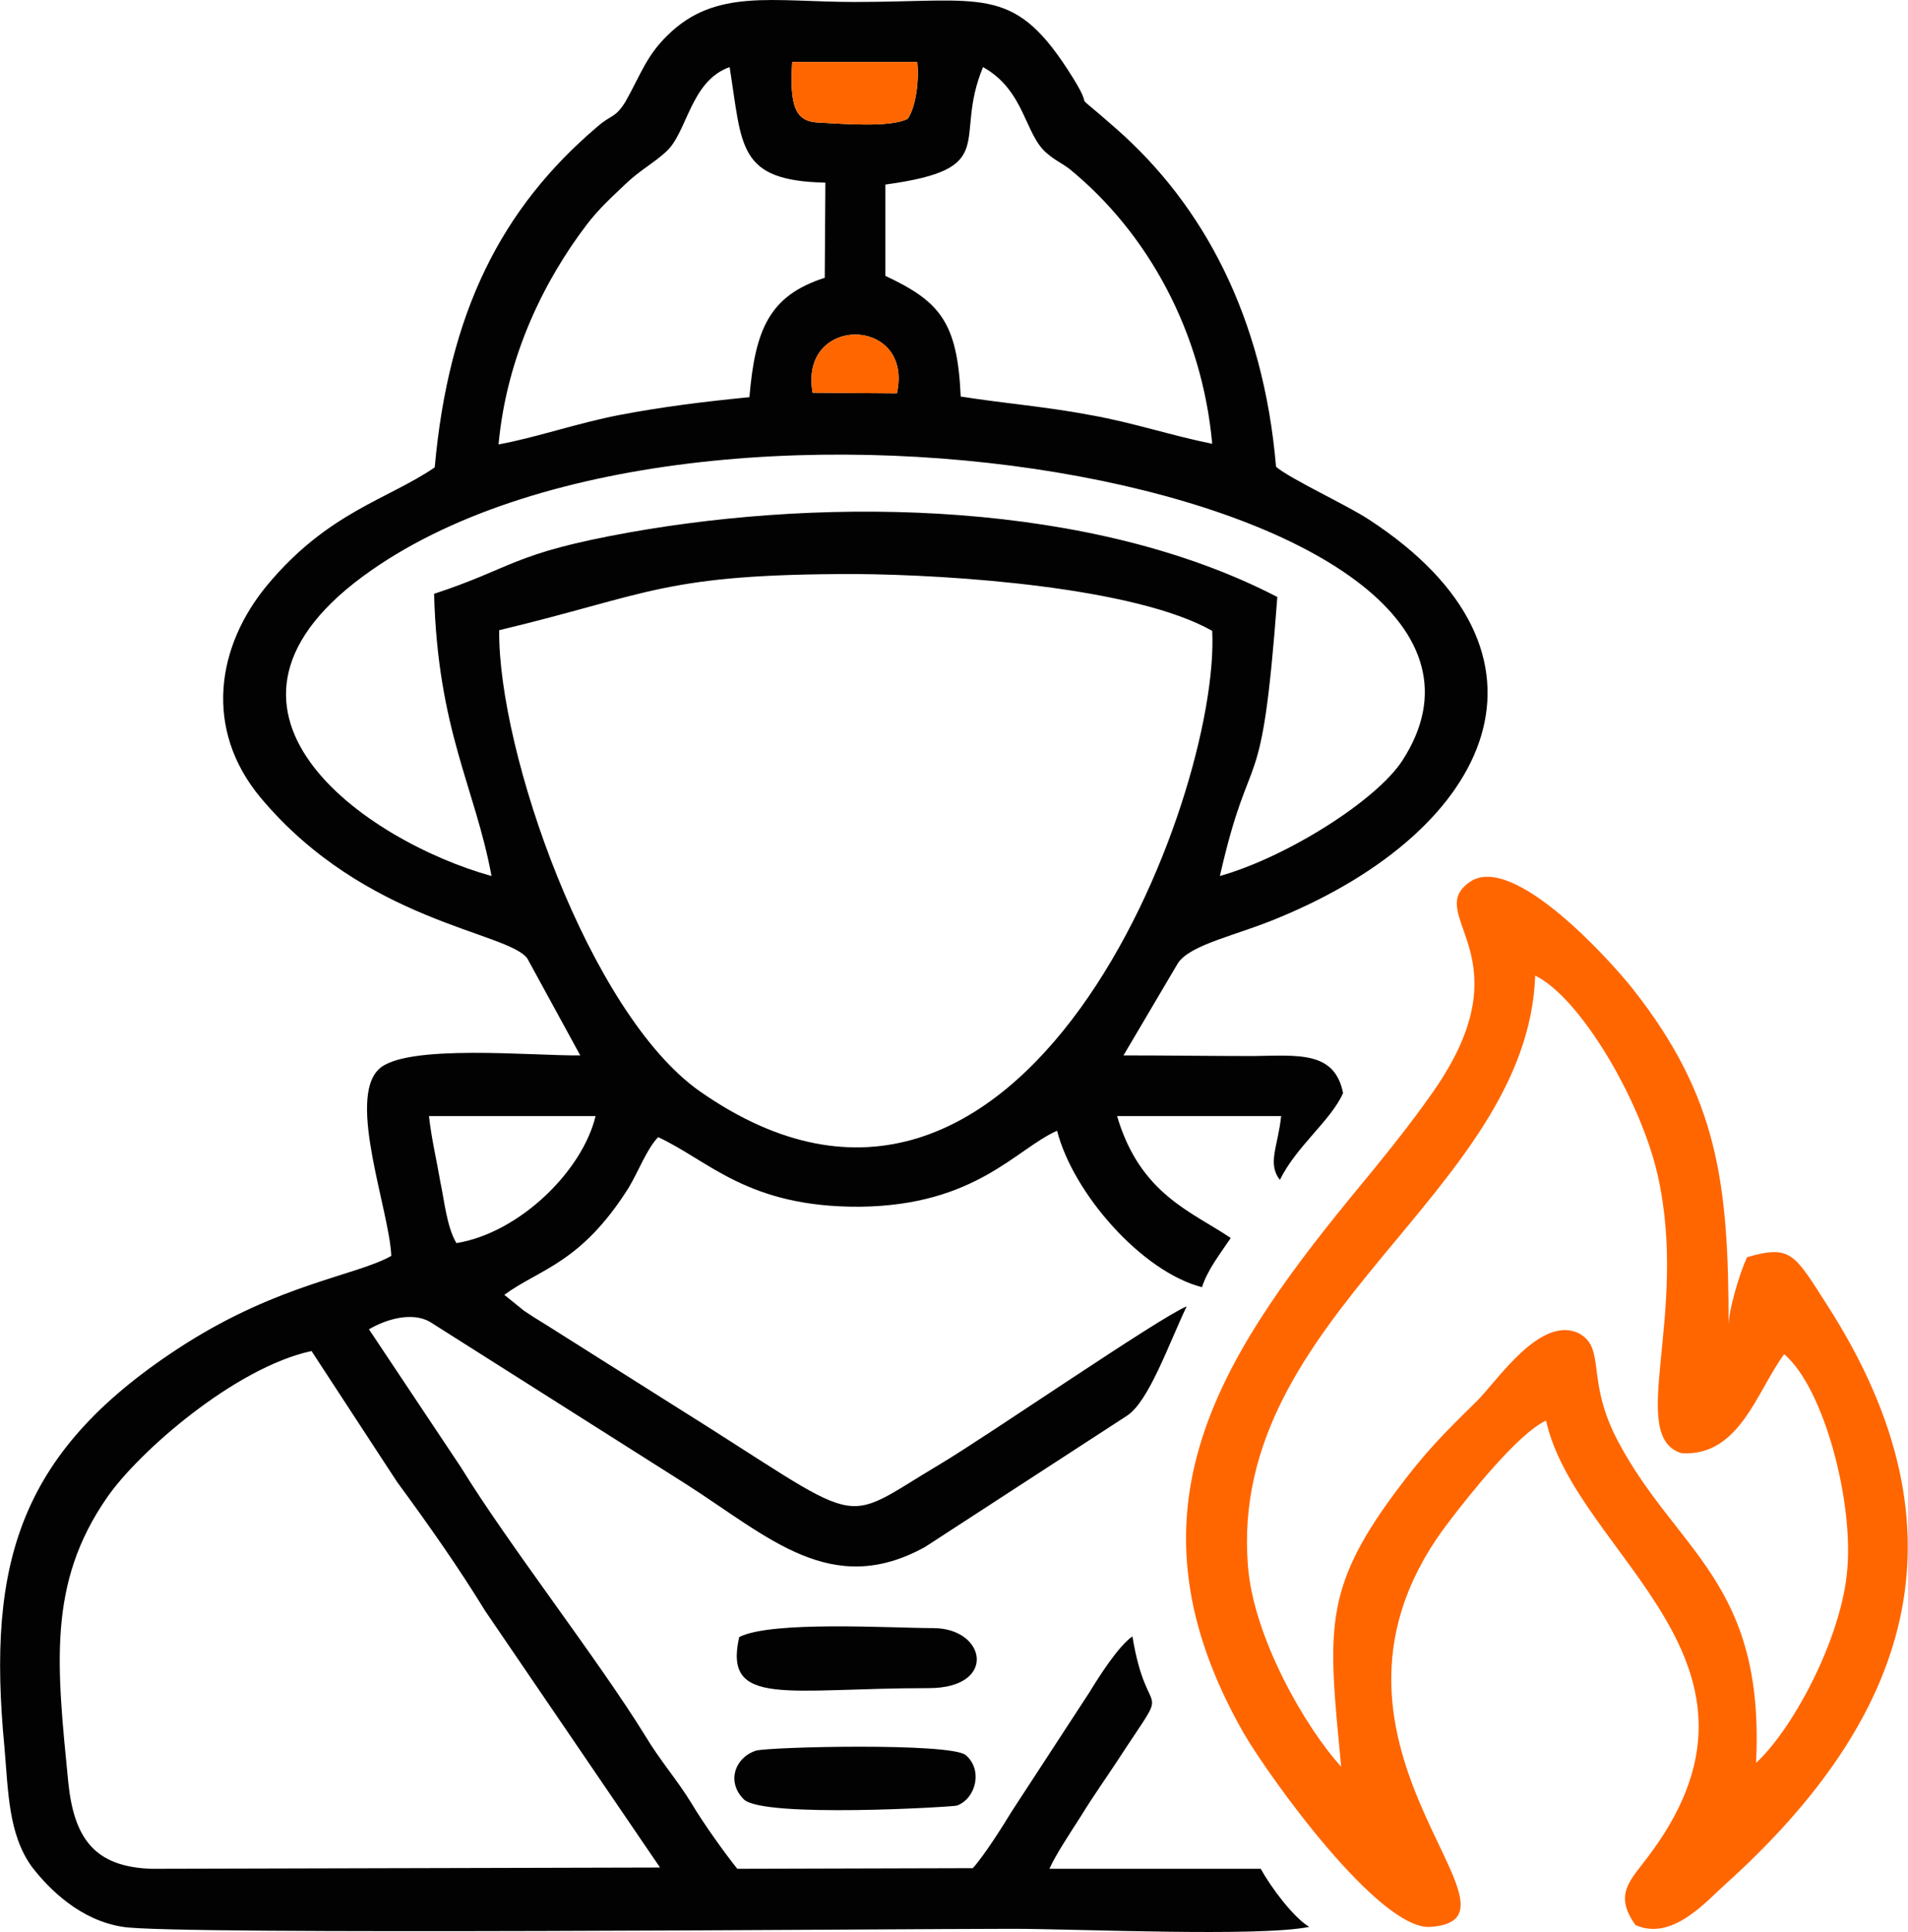 <?xml version="1.0" encoding="UTF-8"?>
<!DOCTYPE svg PUBLIC "-//W3C//DTD SVG 1.1//EN" "http://www.w3.org/Graphics/SVG/1.1/DTD/svg11.dtd">
<!-- Creator: CorelDRAW X8 -->
<svg xmlns="http://www.w3.org/2000/svg" xml:space="preserve" width="5.387in" height="5.454in" version="1.1" style="shape-rendering:geometricPrecision; text-rendering:geometricPrecision; image-rendering:optimizeQuality; fill-rule:evenodd; clip-rule:evenodd"
viewBox="0 0 2989 3026"
 xmlns:xlink="http://www.w3.org/1999/xlink">
 <defs>
  <style type="text/css">
   <![CDATA[
    .fil0 {fill:#020202}
    .fil1 {fill:#FF6600}
   ]]>
  </style>
 </defs>
 <g id="Layer_x0020_1">
  <path class="fil0" d="M488 2116l134 205c50,68 97,135 138,202l274 402 -797 2c-89,-3 -121,-48 -130,-135 -18,-183 -33,-312 61,-447 49,-71 200,-203 320,-229zm227 -169c-15,-25 -19,-67 -25,-95 -6,-35 -14,-68 -18,-104l261 0c-21,87 -120,183 -218,199zm67 -960c238,-57 257,-88 557,-88 155,1 440,21 560,89 13,260 -296,1076 -803,721 -173,-122 -316,-532 -314,-722zm-102 -57c6,215 64,302 90,442 -195,-54 -500,-262 -188,-479 535,-373 1884,-118 1615,298 -40,62 -180,151 -286,181 50,-219 65,-101 90,-437 -289,-150 -697,-158 -1016,-101 -184,33 -180,55 -305,96zm593 -315c-22,-123 159,-120 132,1l-132 -1zm114 -326c183,-25 105,-69 153,-184 66,37 65,106 100,135 14,12 23,15 36,25 122,100 207,254 223,430 -65,-13 -123,-33 -191,-45 -68,-13 -133,-18 -203,-29 -5,-117 -33,-149 -118,-189l0 -143zm-606 407c13,-141 74,-260 138,-344 19,-25 40,-44 60,-63 24,-23 43,-32 64,-51 34,-30 38,-111 100,-133 20,125 12,178 150,181l-1 149c-87,28 -109,81 -118,187 -71,7 -136,15 -204,28 -63,12 -133,36 -189,46zm656 -599c3,29 -2,70 -15,89 -27,14 -100,8 -138,6 -39,-1 -47,-26 -43,-95l196 0zm-756 635c-73,50 -167,70 -262,184 -80,96 -100,226 -11,333 164,196 387,210 418,252l83 152c-73,1 -275,-19 -316,22 -49,48 17,221 20,292 -55,31 -173,43 -323,138 -260,166 -311,341 -283,632 6,69 6,136 43,187 27,35 76,84 143,94 77,13 1211,3 1393,3 100,0 386,13 465,-3 -25,-15 -60,-62 -76,-91l-331 0c9,-21 35,-60 49,-82 21,-34 39,-59 58,-88 88,-135 47,-49 23,-194 -22,15 -53,64 -67,87l-122 187c-14,23 -43,69 -61,89l-369 1c-20,-25 -53,-71 -72,-103 -22,-36 -50,-68 -72,-105 -74,-120 -214,-299 -289,-421l-144 -216c29,-17 68,-27 95,-12l401 254c130,83 228,180 375,99l317 -206c34,-23 64,-110 93,-171 -45,19 -309,201 -386,247 -165,98 -107,102 -421,-94l-198 -125c-15,-9 -21,-13 -33,-21l-31 -25c56,-41 120,-49 195,-168 16,-27 28,-60 46,-79 80,37 140,110 316,109 182,-2 245,-91 309,-119 25,98 133,221 227,245 9,-28 29,-53 45,-77 -60,-41 -142,-68 -178,-191l257 0c-5,48 -22,74 -2,100 26,-53 80,-93 99,-136 -13,-66 -70,-59 -141,-58 -67,0 -135,-1 -203,-1l85 -144c19,-30 93,-44 159,-72 336,-139 461,-414 141,-623 -33,-22 -124,-64 -146,-83 -20,-235 -114,-410 -251,-530 -85,-75 -21,-9 -76,-93 -86,-132 -135,-105 -333,-105 -128,0 -218,-22 -293,52 -33,32 -41,59 -66,104 -17,27 -21,19 -45,40 -149,127 -232,289 -254,533z"/>
  <path class="fil1" d="M2101 2767c-55,-60 -137,-201 -146,-314 -32,-394 438,-584 450,-925 70,34 165,194 192,313 49,219 -49,408 37,435 91,6 118,-97 161,-155 63,53 111,237 98,346 -12,107 -87,244 -142,294 14,-283 -124,-330 -216,-503 -52,-98 -18,-146 -62,-170 -60,-28 -127,74 -159,106 -55,54 -81,80 -128,143 -115,155 -105,219 -85,430zm321 -542c47,212 395,379 156,688 -26,34 -49,56 -16,102 57,26 111,-37 140,-63 288,-259 390,-550 161,-907 -52,-81 -57,-96 -126,-76 -10,20 -30,84 -29,109 0,-224 -16,-359 -150,-529 -34,-43 -187,-214 -255,-168 -76,52 92,115 -58,329 -39,56 -85,112 -128,164 -216,264 -362,501 -169,840 40,69 213,310 293,304 181,-13 -236,-293 30,-636 28,-37 107,-137 151,-157z"/>
  <path class="fil0" d="M1158 2564c-25,111 74,80 297,80 108,0 90,-94 7,-94 -65,0 -253,-12 -304,14z"/>
  <path class="fil0" d="M1184 2742c-33,11 -46,49 -19,76 29,30 328,12 334,10 30,-11 41,-56 14,-79 -23,-20 -311,-13 -329,-7z"/>
  <path class="fil1" d="M1422 186c13,-19 18,-60 15,-89l-196 0c-4,69 4,94 43,95 38,2 111,8 138,-6z"/>
  <path class="fil1" d="M1273 615l132 1c27,-121 -154,-124 -132,-1z"/>
 </g>
</svg>
